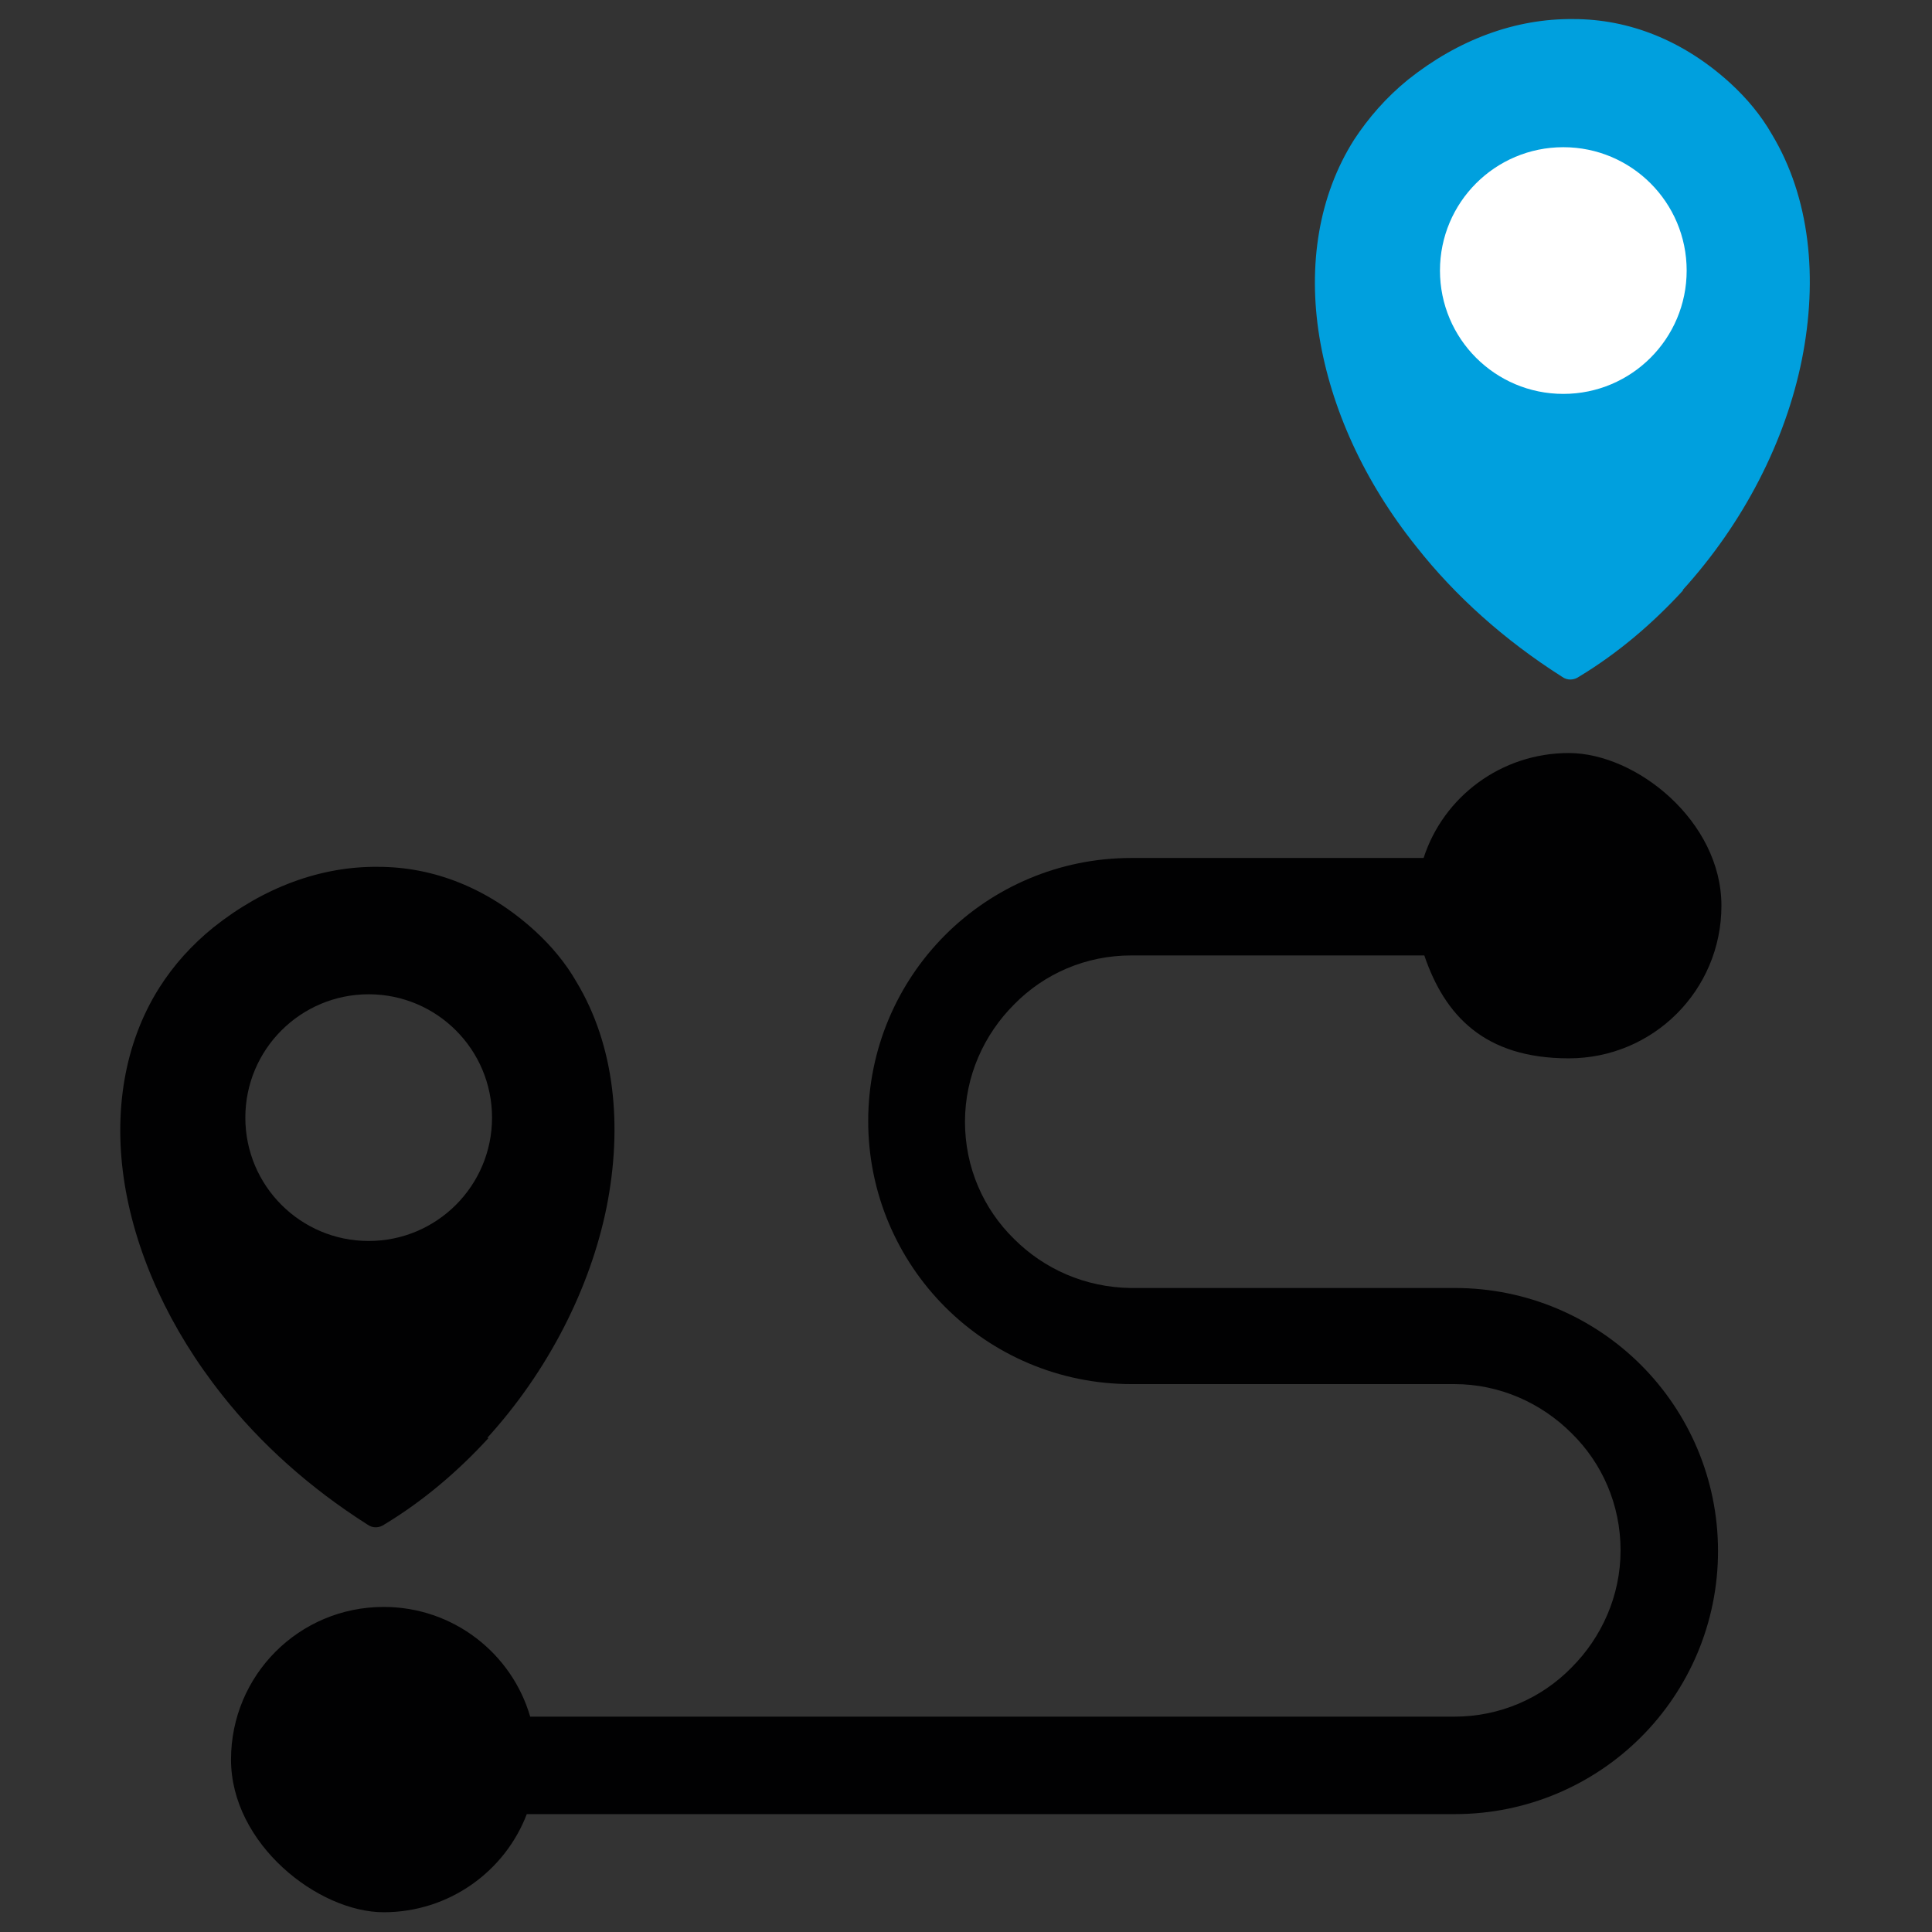 <?xml version="1.0" encoding="UTF-8"?><svg id="a" xmlns="http://www.w3.org/2000/svg" viewBox="0 0 283.5 283.5"><rect x="0" y="0" width="283.5" height="283.5" fill="#333333" stroke="none"/><path d="M247,86.6c-4.4,4.8-9.5,9.2-15.3,12.7-.7.5-1.7.6-2.5,0-8.5-5.4-15.7-11.9-21.3-19-7.8-9.7-12.6-20.5-14.3-30.9-1.7-10.5-.1-20.7,5.1-28.9,2.1-3.2,4.7-6.2,7.9-8.8,7.4-5.9,15.8-9,24.3-8.9,8.1,0,16.1,3.1,23,9.4,2.4,2.2,4.5,4.7,6.1,7.5,5.6,9.3,6.8,21.1,4.4,33.1-2.4,11.9-8.5,23.9-17.5,33.8h0Z" fill="#00a0de" fill-rule="evenodd"/><path d="M56.3,235.8c10.2,0,18.8,6.8,21.5,16.1h135.6c6.7,0,12.8-2.7,17.2-7.2,4.4-4.4,7.2-10.5,7.2-17.2h0c0-6.7-2.7-12.8-7.2-17.2-4.4-4.4-10.5-7.2-17.2-7.2h-47.4c-10.6,0-20.3-4.3-27.3-11.3-7-7-11.3-16.7-11.3-27.3h0c0-10.6,4.3-20.3,11.3-27.3,7-7,16.7-11.3,27.3-11.3h42.9c2.9-9,11.4-15.4,21.3-15.4s22.4,10,22.4,22.4-10,22.4-22.4,22.4-18.2-6.3-21.2-15.1h-43c-6.7,0-12.8,2.7-17.2,7.2-4.4,4.4-7.2,10.5-7.2,17.2h0c0,6.7,2.7,12.8,7.2,17.2,4.4,4.4,10.4,7.1,17.1,7.2h47.6c10.6,0,20.3,4.3,27.3,11.3,7,7,11.3,16.7,11.3,27.3h0c0,10.6-4.3,20.3-11.3,27.3-7,7-16.7,11.3-27.3,11.3H77.3c-3.2,8.4-11.4,14.4-21,14.4s-22.4-10-22.4-22.4c0-12.4,10-22.4,22.4-22.4h0Z" fill="#010102" fill-rule="evenodd"/><path d="M71.7,211c-4.4,4.8-9.5,9.2-15.3,12.7-.7.5-1.7.6-2.5,0-8.5-5.4-15.7-11.9-21.3-19-7.7-9.7-12.6-20.5-14.3-30.9-1.7-10.5-.1-20.7,5.1-28.9,2.1-3.3,4.7-6.2,7.9-8.8,7.4-5.9,15.8-9,24.2-8.9,8.1,0,16.1,3.1,23,9.4,2.4,2.2,4.5,4.7,6.1,7.5,5.6,9.3,6.8,21.1,4.4,33.1-2.4,11.8-8.5,23.9-17.5,33.8h0ZM54.1,145.9c10,0,18.1,8.1,18.1,18.1s-8.1,18.1-18.1,18.1-18.1-8.1-18.1-18.1,8.1-18.1,18.1-18.1h0Z" fill="#010102" fill-rule="evenodd"/><path d="M229.4,21.6c10,0,18.1,8.1,18.1,18.1s-8.1,18.1-18.1,18.1-18.1-8.1-18.1-18.1,8.1-18.1,18.1-18.1h0Z" fill="#fff" fill-rule="evenodd"/></svg>